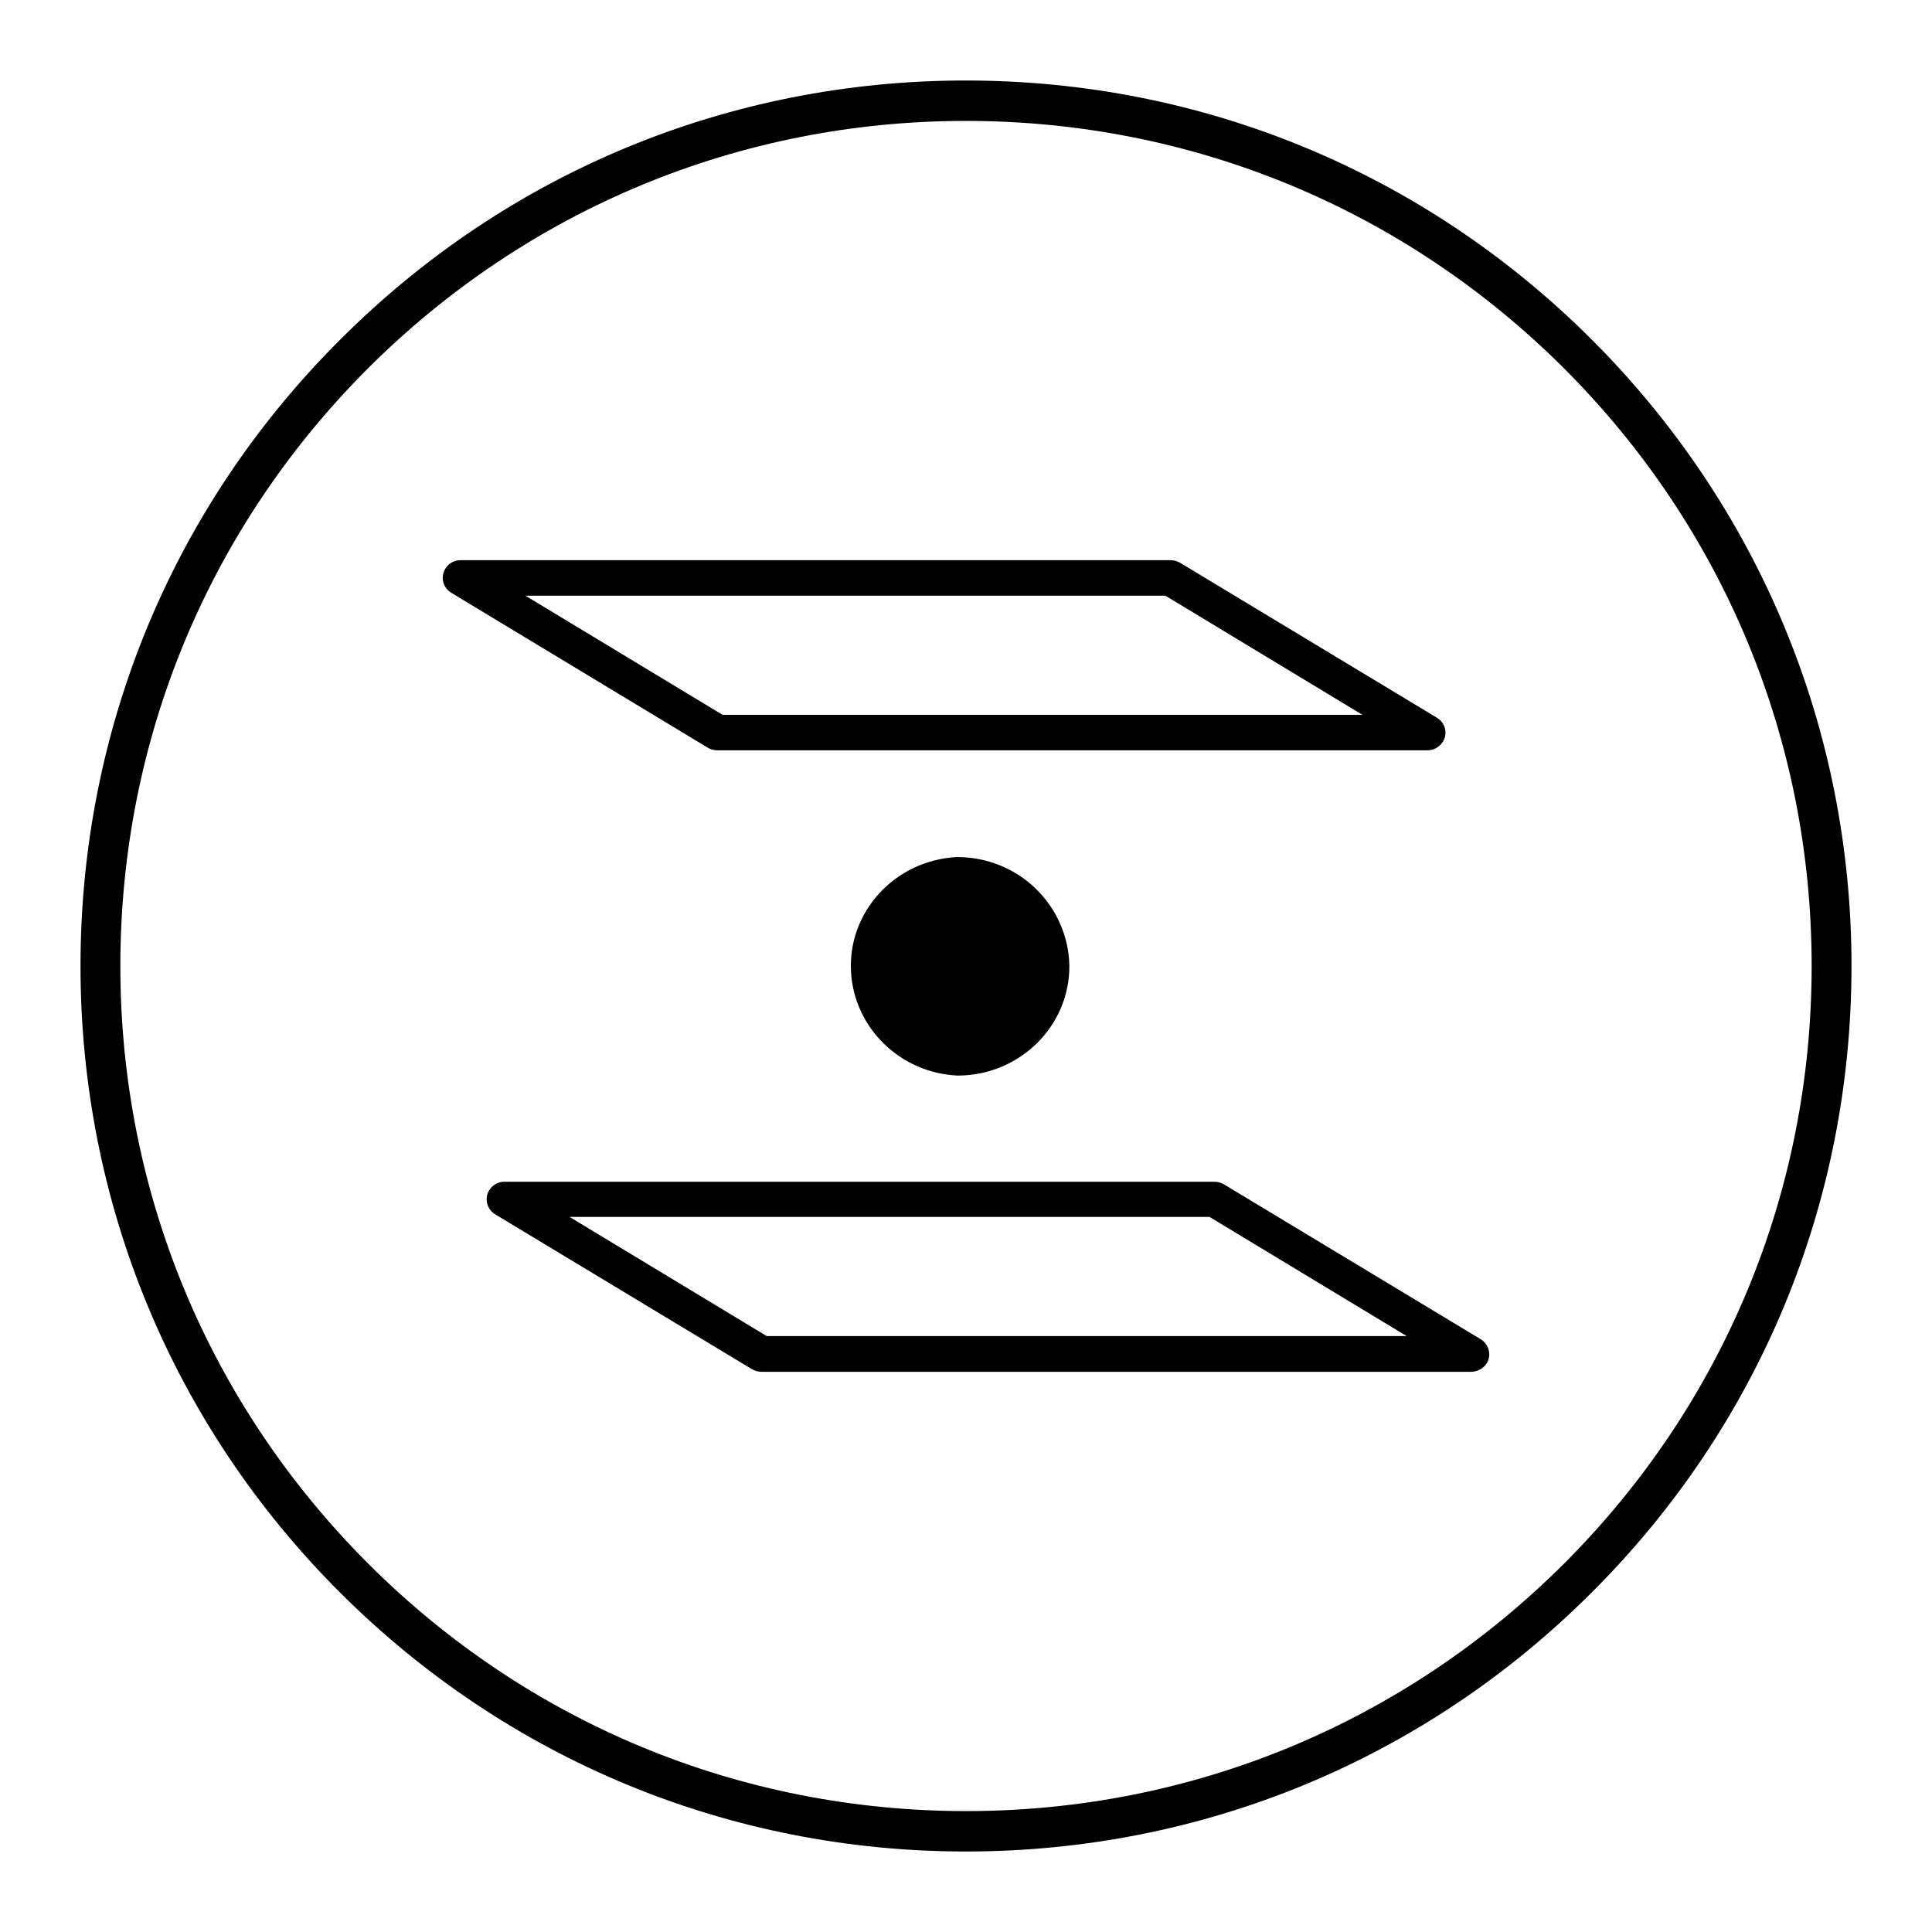 <svg width="24" height="24" viewBox="0 0 24 24" fill="none" xmlns="http://www.w3.org/2000/svg">
<path d="M11.998 23C9.061 23 6.3 21.858 4.22 19.779C2.143 17.703 1 14.938 1 12C1 9.062 2.143 6.297 4.224 4.221C6.3 2.142 9.061 1 11.998 1C14.936 1 17.696 2.142 19.776 4.221C21.854 6.3 23 9.062 23 12C23 14.938 21.857 17.703 19.776 19.779C17.7 21.858 14.936 23 11.998 23ZM11.998 1.502C9.193 1.502 6.555 2.595 4.569 4.578C2.586 6.562 1.495 9.196 1.495 12C1.495 14.804 2.589 17.438 4.572 19.422C6.555 21.405 9.193 22.498 12.002 22.498C14.807 22.498 17.445 21.405 19.431 19.422C21.414 17.438 22.505 14.804 22.505 12C22.505 9.196 21.414 6.562 19.431 4.578C17.445 2.595 14.807 1.502 11.998 1.502Z" fill="black"/>
<path d="M18.27 17.041H9.46C9.419 17.041 9.377 17.03 9.34 17.008L6.155 15.087C6.05 15.025 6.013 14.889 6.077 14.786C6.118 14.72 6.193 14.676 6.276 14.68H15.085C15.127 14.68 15.168 14.691 15.205 14.713L18.39 16.634C18.495 16.696 18.532 16.832 18.469 16.935C18.427 17.001 18.352 17.041 18.27 17.041ZM9.524 16.597H17.474L15.025 15.117H7.075L9.524 16.597Z" fill="black"/>
<path d="M17.721 9.321H8.912C8.871 9.321 8.829 9.31 8.792 9.288L5.611 7.367C5.502 7.304 5.468 7.168 5.532 7.065C5.573 6.996 5.649 6.955 5.731 6.959H14.541C14.582 6.959 14.623 6.97 14.661 6.992L17.845 8.913C17.954 8.975 17.988 9.111 17.924 9.214C17.879 9.284 17.804 9.324 17.721 9.321ZM8.976 8.88H16.925L14.477 7.4H6.527L8.976 8.88Z" fill="black"/>
<path d="M12.863 11.036C12.604 10.786 12.255 10.647 11.894 10.647H11.879C11.113 10.691 10.527 11.33 10.572 12.079C10.614 12.773 11.185 13.328 11.894 13.361H11.909C12.675 13.354 13.291 12.74 13.284 11.991C13.276 11.635 13.126 11.289 12.863 11.036Z" fill="black"/>
</svg>
